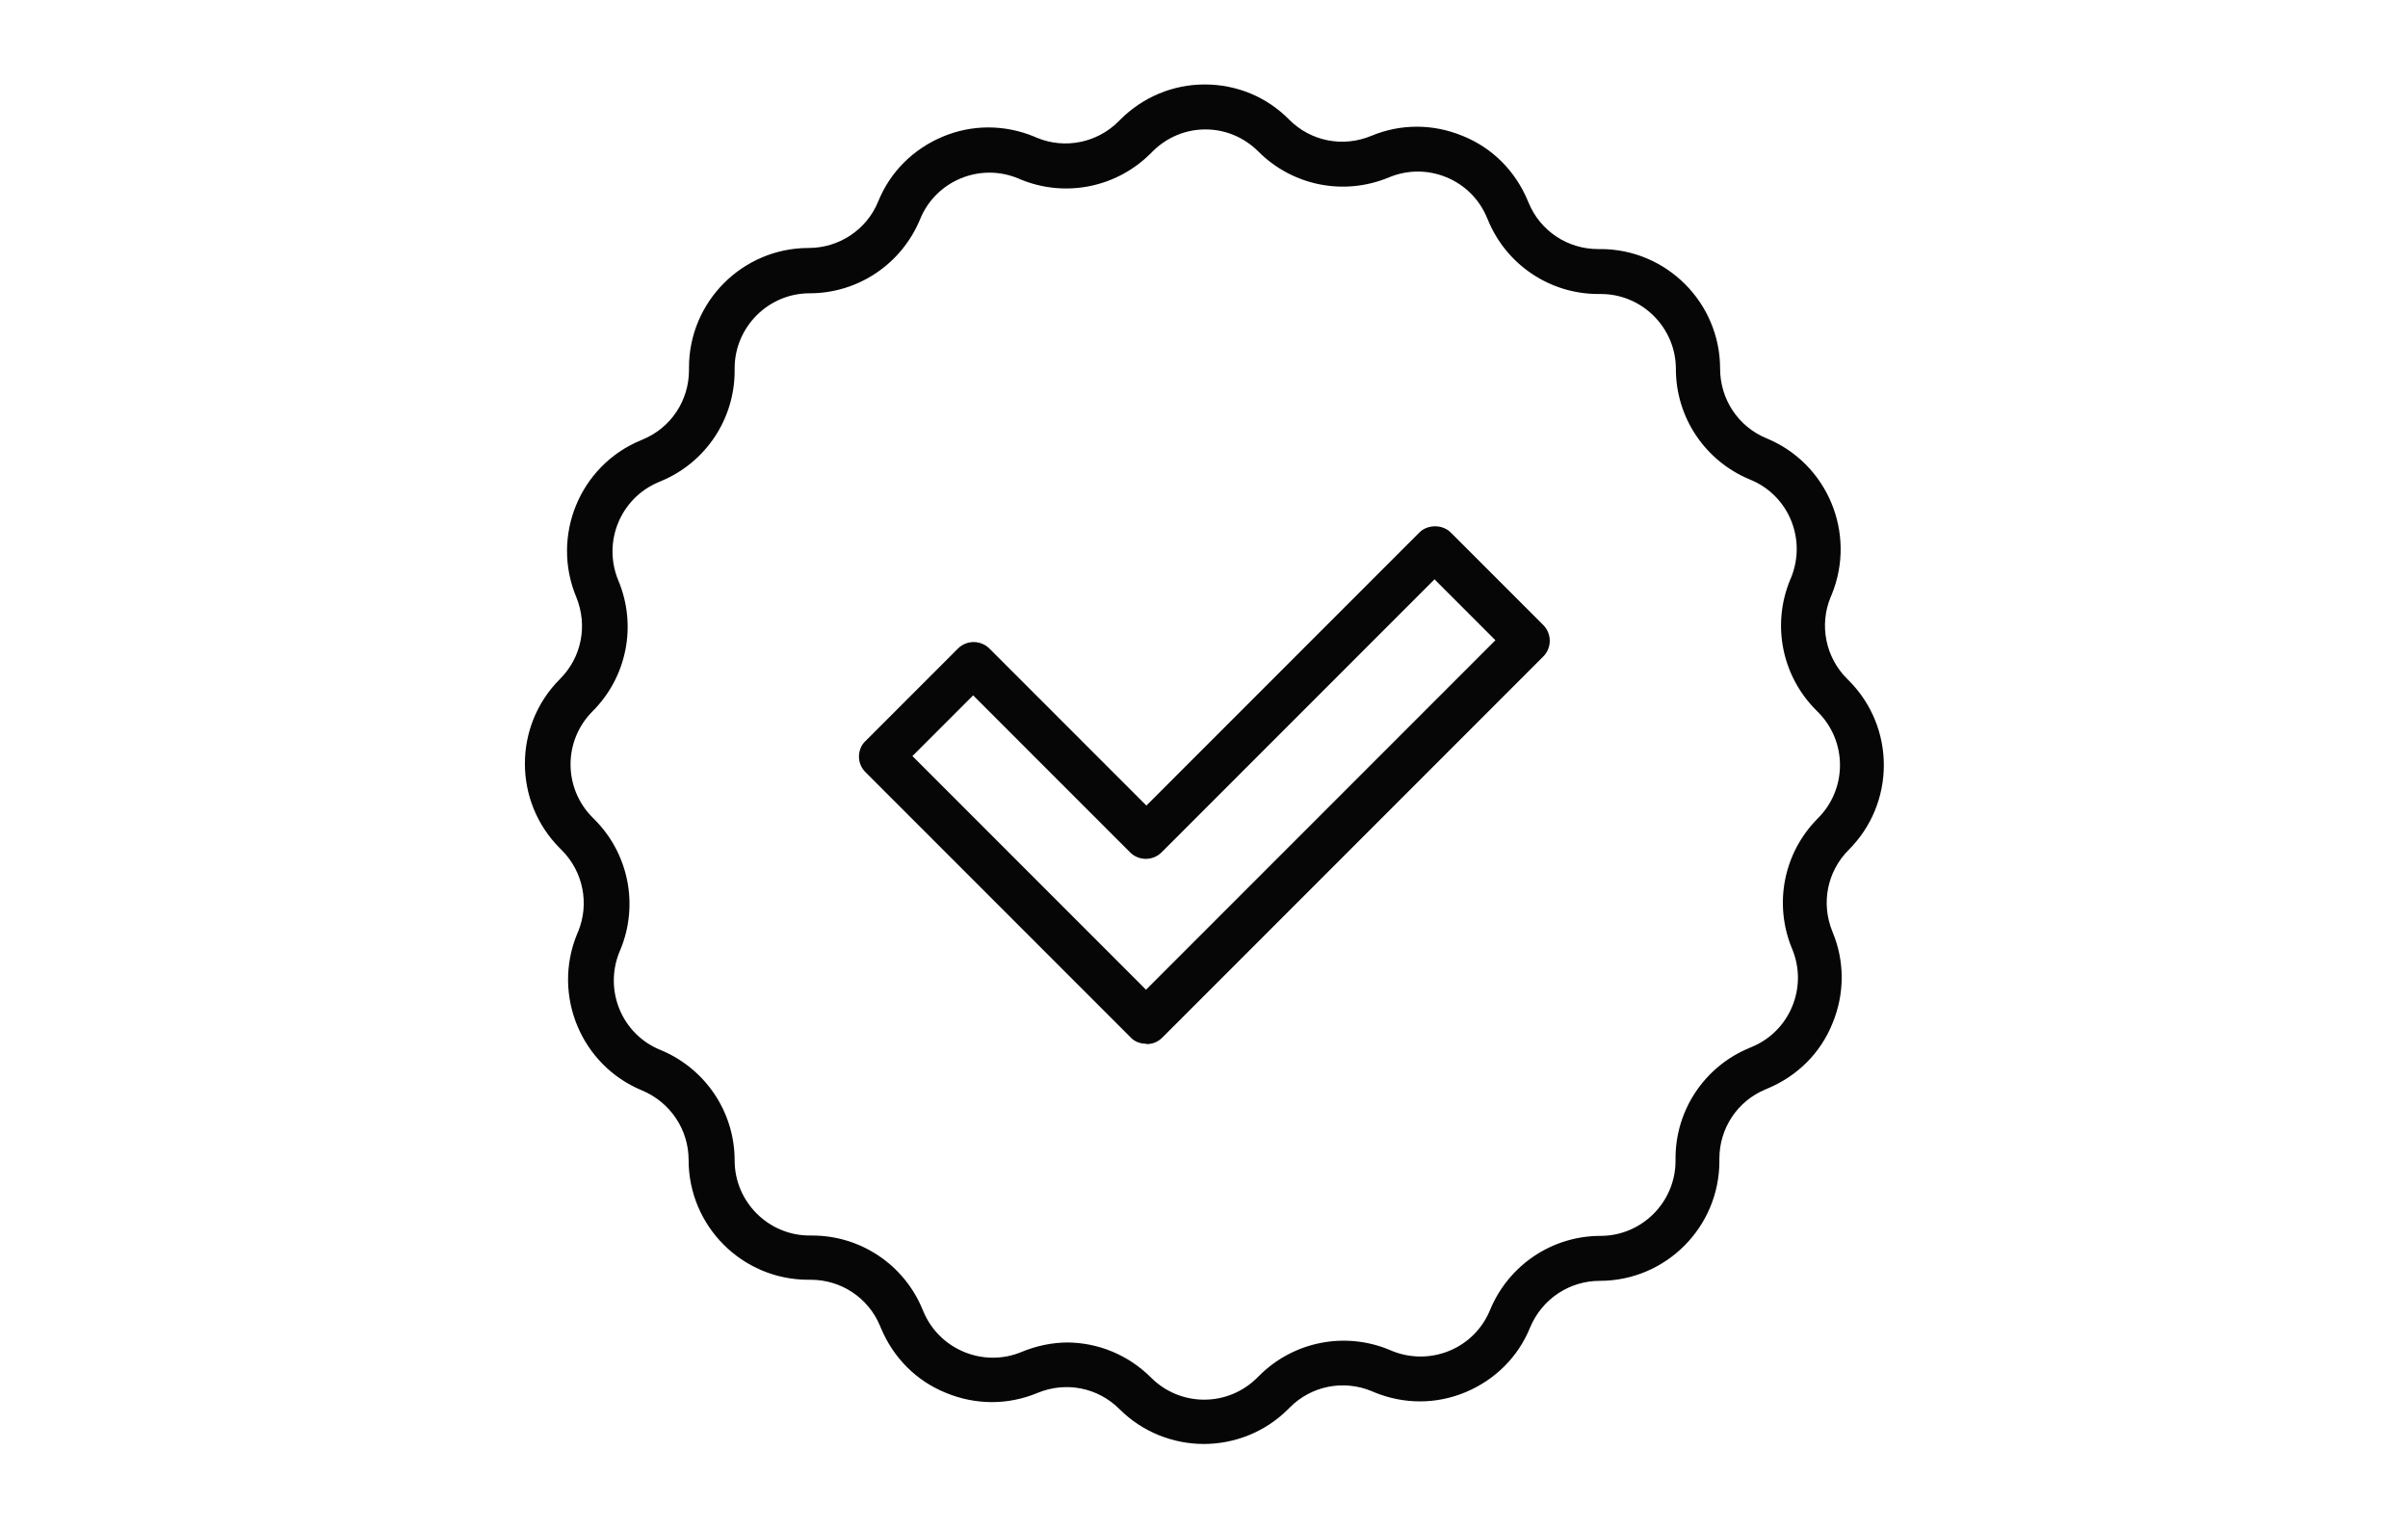 <?xml version="1.0" encoding="UTF-8"?><svg id="Ebene_1" xmlns="http://www.w3.org/2000/svg" viewBox="0 0 66.44 42.19"><defs><style>.cls-1{fill:#060606;}</style></defs><path class="cls-1" d="M31.62,28.79c-.16,0-.32-.06-.43-.18l-7.31-7.31c-.12-.12-.18-.27-.18-.43s.06-.32,.18-.43l2.55-2.55c.24-.24,.63-.24,.87,0l4.33,4.33,7.53-7.53c.23-.23,.64-.23,.87,0l2.55,2.55c.24,.24,.24,.63,0,.87l-10.51,10.51c-.12,.12-.27,.18-.43,.18Zm-6.44-7.93l6.44,6.44,9.64-9.64-1.68-1.68-7.53,7.53c-.24,.24-.63,.24-.87,0l-4.33-4.33-1.68,1.68Z"/><path class="cls-1" d="M33.22,39.83c-.84,0-1.69-.32-2.33-.96-.6-.6-1.48-.77-2.26-.45-.81,.34-1.71,.34-2.53,0-.82-.33-1.45-.97-1.79-1.78l-.03-.07c-.32-.77-1.07-1.27-1.91-1.27h-.07c-1.82,0-3.3-1.48-3.3-3.3,0-.84-.5-1.59-1.28-1.92-1.68-.69-2.49-2.62-1.8-4.31l.03-.07c.32-.77,.14-1.66-.45-2.25l-.05-.05c-1.29-1.29-1.29-3.38,0-4.67,.6-.6,.77-1.48,.45-2.26-.7-1.68,.09-3.62,1.77-4.32l.07-.03c.77-.32,1.27-1.07,1.27-1.91v-.07c0-1.82,1.48-3.3,3.3-3.3,.84,0,1.6-.5,1.92-1.28,.33-.82,.97-1.45,1.78-1.79,.81-.34,1.71-.34,2.53,0l.07,.03c.77,.32,1.66,.14,2.25-.45l.05-.05c.62-.62,1.45-.97,2.33-.97s1.71,.34,2.33,.97c.6,.6,1.48,.77,2.26,.45,.81-.34,1.71-.34,2.53,0,.82,.33,1.45,.97,1.79,1.78l.03,.07c.32,.77,1.07,1.27,1.91,1.27h.07c1.82,0,3.3,1.48,3.3,3.3,0,.84,.5,1.6,1.28,1.92,1.68,.69,2.49,2.62,1.8,4.31l-.03,.07c-.32,.77-.14,1.66,.45,2.25l.05,.05c1.29,1.29,1.29,3.38,0,4.67h0c-.6,.6-.77,1.48-.45,2.26,.34,.81,.34,1.71,0,2.53-.33,.82-.97,1.45-1.78,1.79l-.07,.03c-.77,.32-1.27,1.07-1.27,1.91v.07c0,1.82-1.48,3.3-3.3,3.3-.84,0-1.59,.5-1.92,1.28-.33,.82-.97,1.45-1.78,1.79-.81,.34-1.71,.34-2.53,0l-.07-.03c-.78-.32-1.66-.14-2.25,.45l-.05,.05c-.64,.64-1.49,.96-2.33,.96Zm-3.79-2.8c.86,0,1.7,.34,2.33,.97,.81,.81,2.12,.81,2.93,0l.05-.05c.94-.94,2.35-1.23,3.59-.72l.07,.03c.51,.21,1.08,.21,1.59,0s.91-.61,1.12-1.12c.51-1.24,1.71-2.05,3.05-2.05,1.14,0,2.07-.93,2.07-2.07v-.07c0-1.33,.8-2.53,2.03-3.04l.07-.03c.51-.21,.91-.61,1.12-1.12,.21-.51,.21-1.07,0-1.58-.52-1.24-.24-2.66,.71-3.61h0c.81-.81,.81-2.12,0-2.93l-.05-.05c-.94-.94-1.23-2.35-.72-3.59l.03-.07c.43-1.06-.07-2.27-1.13-2.7-1.24-.51-2.05-1.71-2.05-3.05,0-1.14-.93-2.07-2.07-2.07h-.07c-1.33,0-2.53-.8-3.04-2.03l-.03-.07c-.21-.51-.61-.91-1.12-1.12-.51-.21-1.07-.21-1.58,0-1.24,.52-2.66,.24-3.61-.71-.39-.39-.91-.61-1.46-.61s-1.07,.22-1.46,.61l-.05,.05c-.94,.94-2.35,1.23-3.59,.72l-.07-.03c-.51-.21-1.07-.21-1.58,0-.51,.21-.91,.61-1.12,1.12-.51,1.24-1.71,2.05-3.05,2.05-1.14,0-2.07,.93-2.07,2.07v.07c0,1.33-.8,2.53-2.03,3.04l-.07,.03c-1.05,.44-1.55,1.65-1.11,2.71,.52,1.24,.24,2.66-.71,3.61-.81,.81-.81,2.12,0,2.93l.05,.05c.94,.94,1.23,2.35,.72,3.59l-.03,.07c-.43,1.06,.07,2.27,1.13,2.7,1.24,.51,2.05,1.71,2.05,3.05,0,1.14,.93,2.07,2.07,2.07h.07c1.33,0,2.53,.8,3.04,2.03l.03,.07c.44,1.05,1.66,1.55,2.71,1.11,.41-.17,.85-.26,1.28-.26Zm21.14-14.05h0Z"/></svg>